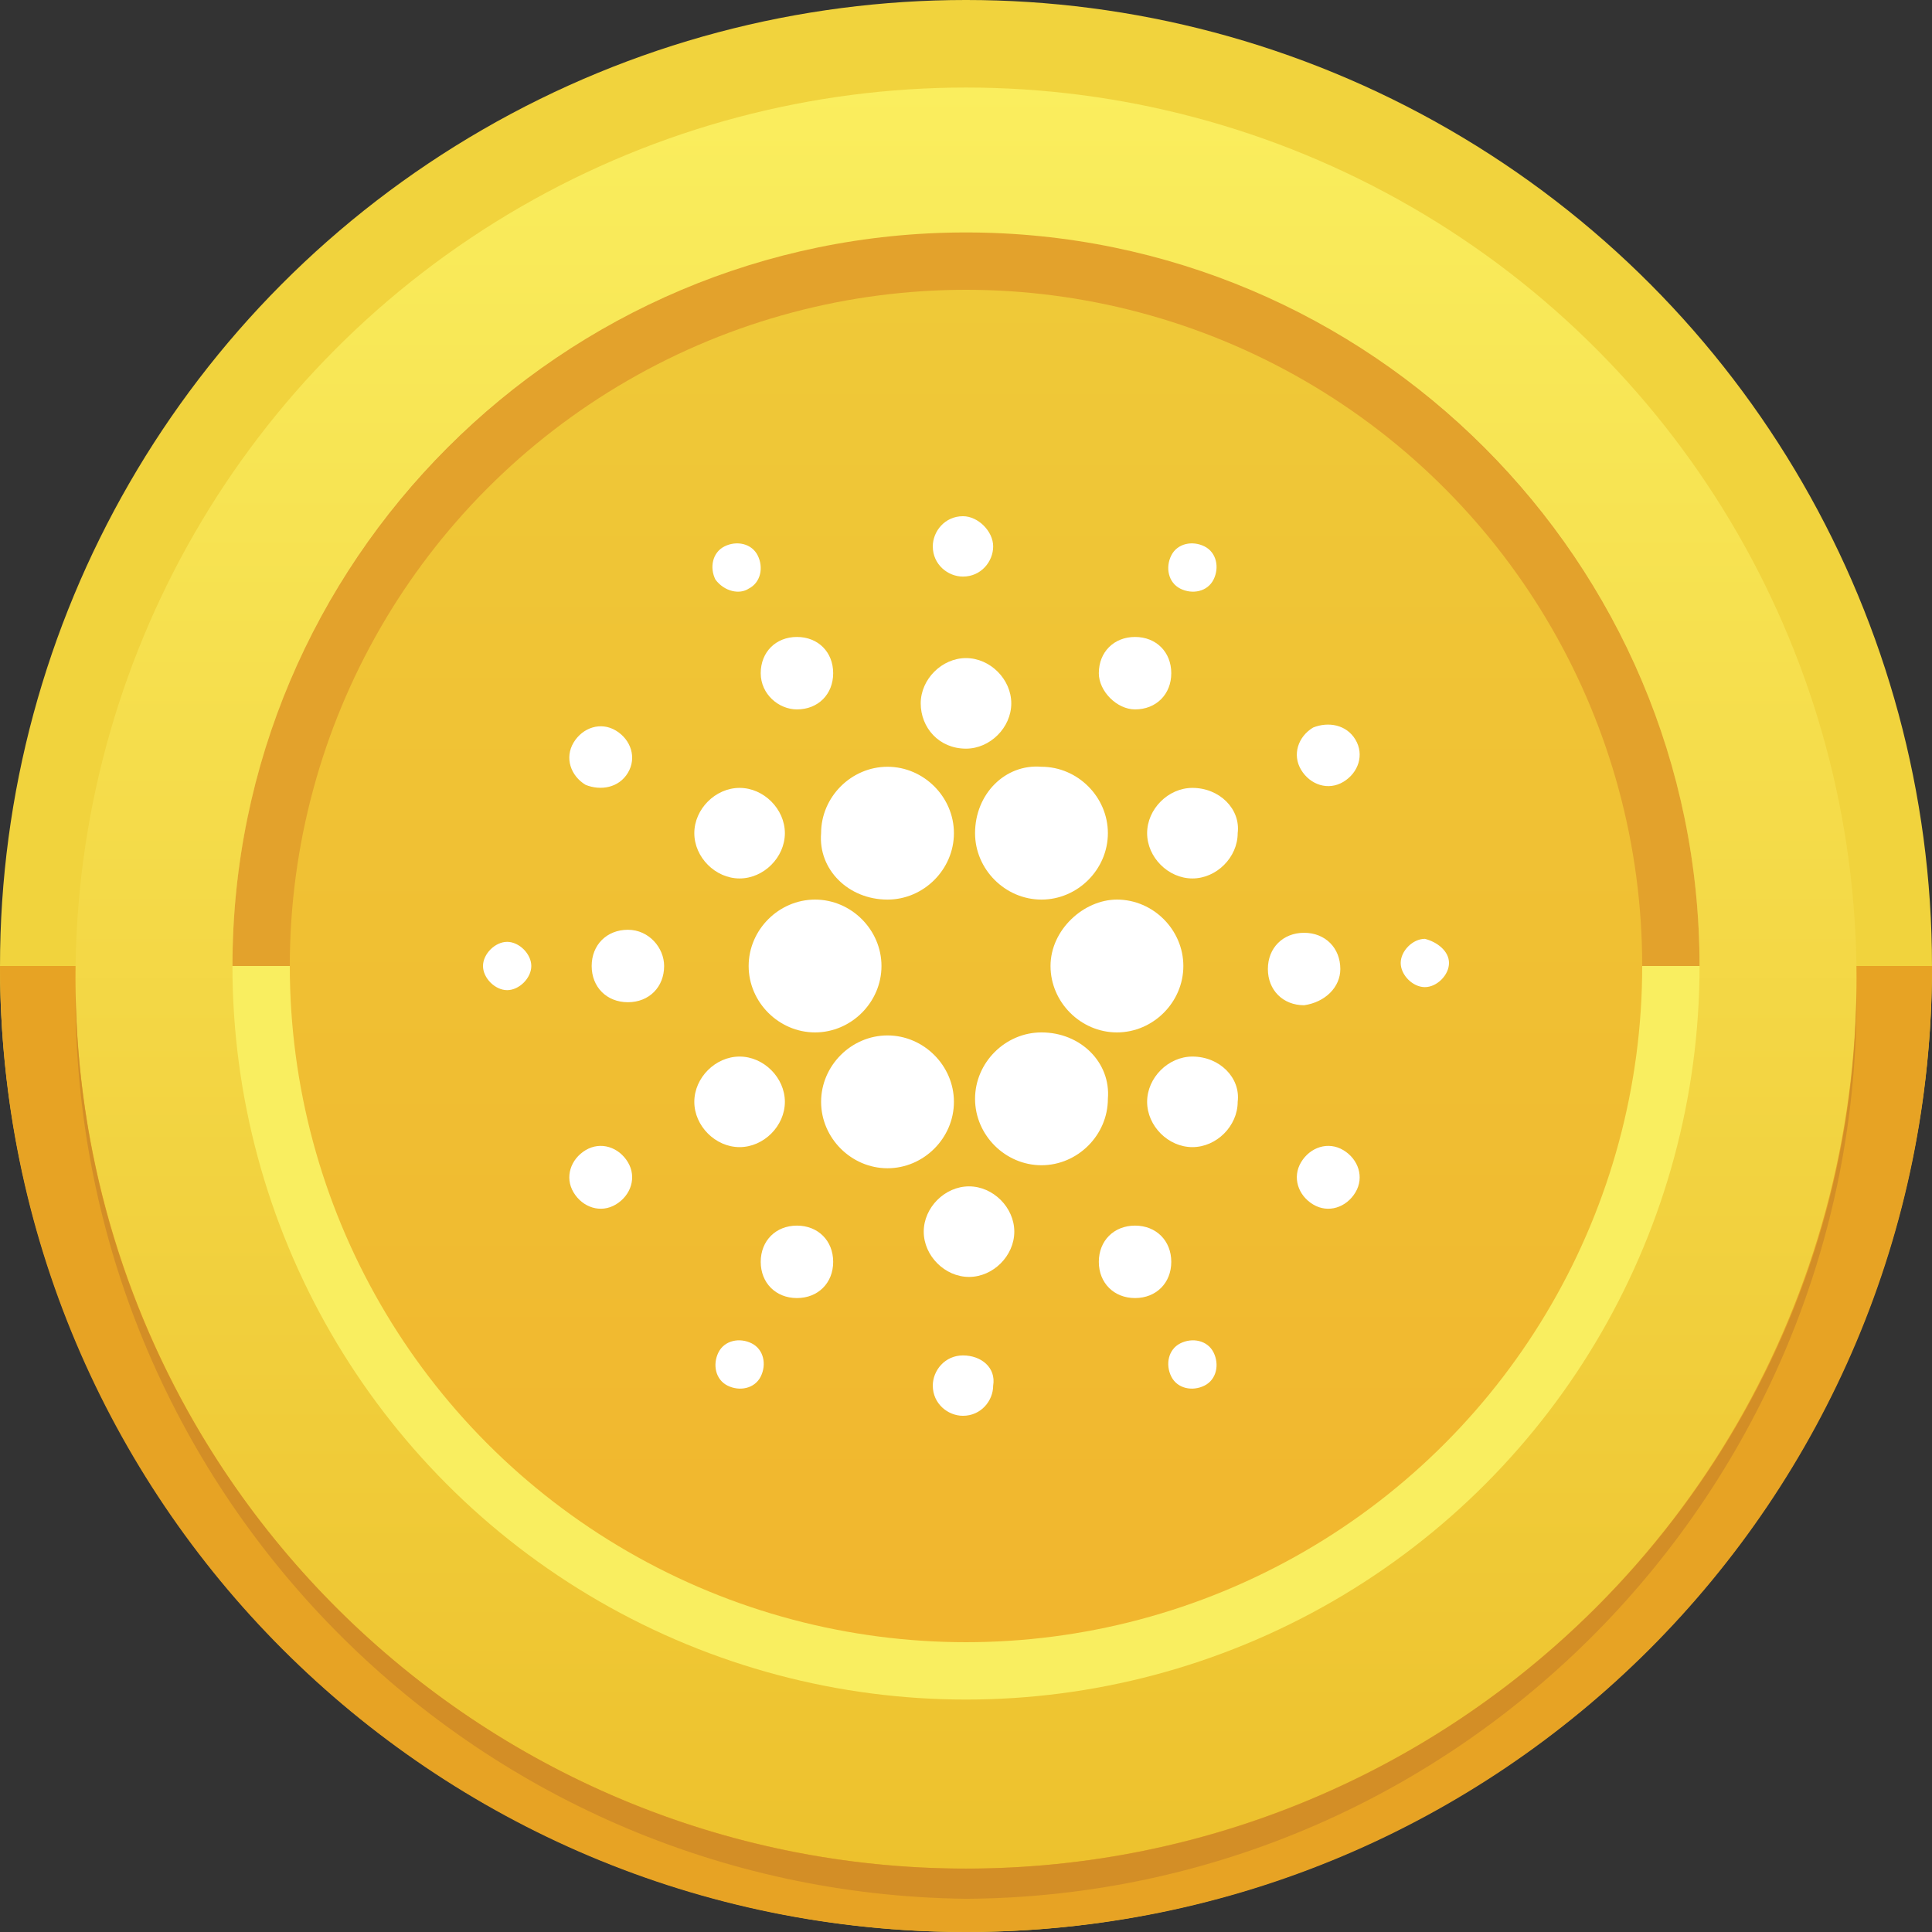 <svg xmlns="http://www.w3.org/2000/svg" xmlns:xlink="http://www.w3.org/1999/xlink" id="Artwork" x="0px" y="0px" width="64px" height="64px" viewBox="0 0 64 64" style="enable-background:new 0 0 64 64;" xml:space="preserve"><rect x="0" y="0" width="64" height="64" fill="#333333" stroke="none"/><style type="text/css">	.st0{fill:#F1D33D;}	.st1{fill:#E7A324;}	.st2{fill:url(#SVGID_1_);}	.st3{fill:#D38E26;}	.st4{fill:#F9EE60;}	.st5{fill:#E3A22C;}	.st6{fill:url(#SVGID_00000044165984675186579940000008907441924100829866_);}	.st7{fill:#FFFFFF;}</style><g>	<circle class="st0" cx="32" cy="32" r="32"></circle>	<path class="st1" d="M32,64c17.7,0,32-14.3,32-32H0C0,49.7,14.3,64,32,64z"></path>			<linearGradient id="SVGID_1_" gradientUnits="userSpaceOnUse" x1="-882.047" y1="314.609" x2="-882.047" y2="311.828" gradientTransform="matrix(21.333 0 0 -21.333 18849 6714.333)">		<stop offset="0" style="stop-color:#FAEE5E"></stop>		<stop offset="1" style="stop-color:#EDC12D"></stop>	</linearGradient>	<circle class="st2" cx="32" cy="32.4" r="29.5"></circle>	<path class="st3" d="M32,61.9c-16.2,0-29.4-13.1-29.5-29.3v0.2C2.4,49.3,15.6,62.7,32,62.9c16.4-0.1,29.6-13.6,29.5-30  c0-0.1,0-0.2,0-0.2C61.4,48.8,48.2,61.9,32,61.9L32,61.9z"></path>	<circle class="st4" cx="32" cy="32" r="24.3"></circle>	<path class="st5" d="M32,7.7C18.6,7.7,7.7,18.6,7.7,32l0,0h48.6C56.3,18.6,45.4,7.7,32,7.7C32,7.7,32,7.7,32,7.7z"></path>			<linearGradient id="SVGID_00000063630238514959880130000011992612139222499503_" gradientUnits="userSpaceOnUse" x1="-882.047" y1="314.296" x2="-882.047" y2="312.192" gradientTransform="matrix(21.333 0 0 -21.333 18849 6714.333)">		<stop offset="0" style="stop-color:#EFC938"></stop>		<stop offset="1" style="stop-color:#F1B62E"></stop>	</linearGradient>	<circle style="fill:url(#SVGID_00000063630238514959880130000011992612139222499503_);" cx="32" cy="32" r="22.4"></circle>	<path class="st7" d="M32.3,27.6c0,1.2,1,2.2,2.2,2.2s2.2-1,2.2-2.2c0-1.2-1-2.2-2.2-2.2l0,0C33.3,25.3,32.3,26.3,32.3,27.6z   M29.4,29.8c1.2,0,2.2-1,2.2-2.2c0-1.2-1-2.2-2.2-2.2c-1.2,0-2.2,1-2.2,2.2l0,0C27.1,28.8,28.1,29.8,29.4,29.8L29.4,29.8z   M26.4,23.5c0.7,0,1.2-0.5,1.2-1.2s-0.5-1.2-1.2-1.2c-0.7,0-1.2,0.5-1.2,1.2S25.8,23.5,26.4,23.5L26.4,23.5z M24.5,29.1  c0.8,0,1.5-0.7,1.5-1.5c0-0.8-0.7-1.5-1.5-1.5c-0.8,0-1.5,0.7-1.5,1.5c0,0,0,0,0,0C23,28.4,23.7,29.1,24.5,29.1L24.5,29.1z   M32,24.8c0.8,0,1.5-0.7,1.5-1.5c0-0.8-0.7-1.5-1.5-1.5c-0.8,0-1.5,0.7-1.5,1.5c0,0,0,0,0,0C30.5,24.1,31.1,24.8,32,24.8L32,24.8z   M39.5,26.1c-0.8,0-1.5,0.7-1.5,1.5s0.7,1.5,1.5,1.5c0.8,0,1.5-0.7,1.5-1.5c0,0,0,0,0,0C41.1,26.8,40.4,26.1,39.5,26.1  C39.5,26.1,39.5,26.1,39.5,26.1L39.5,26.1z M39.5,35c-0.8,0-1.5,0.7-1.5,1.5s0.7,1.5,1.5,1.5c0.8,0,1.5-0.7,1.5-1.5c0,0,0,0,0,0  C41.1,35.7,40.4,35,39.5,35C39.5,35,39.5,35,39.5,35L39.5,35z M44.4,32.1c0-0.7-0.5-1.2-1.2-1.2c-0.7,0-1.2,0.5-1.2,1.2  c0,0.7,0.5,1.2,1.2,1.2c0,0,0,0,0,0C43.9,33.2,44.4,32.7,44.4,32.1C44.4,32,44.4,32,44.4,32.1L44.4,32.1z M20.8,30.8  c-0.7,0-1.2,0.5-1.2,1.2c0,0.7,0.5,1.2,1.2,1.2c0.7,0,1.2-0.5,1.2-1.2c0,0,0,0,0,0C22,31.4,21.5,30.8,20.8,30.8L20.8,30.8z   M31.9,19.1c0.6,0,1-0.5,1-1s-0.5-1-1-1c-0.6,0-1,0.5-1,1c0,0,0,0,0,0C30.9,18.7,31.4,19.1,31.9,19.1C32,19.1,32,19.1,31.9,19.1  L31.9,19.1z M31.9,44.9c-0.6,0-1,0.5-1,1c0,0.6,0.5,1,1,1c0.6,0,1-0.5,1-1c0,0,0,0,0,0C33,45.3,32.5,44.9,31.9,44.9L31.9,44.9z   M43.5,24.1c-0.5,0.3-0.7,0.9-0.4,1.4c0.3,0.5,0.9,0.7,1.4,0.4c0.5-0.3,0.7-0.9,0.4-1.4C44.6,24,44,23.9,43.5,24.1L43.5,24.1z   M19.4,38.1c-0.5,0.3-0.7,0.9-0.4,1.4s0.9,0.7,1.4,0.4c0.5-0.3,0.7-0.9,0.4-1.4C20.5,38,19.9,37.8,19.4,38.1  C19.4,38.1,19.4,38.1,19.4,38.1z M20.8,25.6c0.3-0.5,0.1-1.1-0.4-1.4c-0.5-0.3-1.1-0.1-1.4,0.4c-0.3,0.5-0.1,1.1,0.4,1.4  C19.9,26.2,20.5,26.1,20.8,25.6C20.8,25.6,20.8,25.6,20.8,25.6L20.8,25.6z M43.1,38.5c-0.3,0.5-0.1,1.1,0.4,1.4  c0.5,0.3,1.1,0.1,1.4-0.4c0.3-0.5,0.1-1.1-0.4-1.4C44,37.8,43.4,38,43.1,38.5L43.1,38.5z M40.2,19.2c0.2-0.4,0.1-0.9-0.3-1.1  s-0.9-0.1-1.1,0.3c-0.2,0.4-0.1,0.9,0.3,1.1C39.5,19.7,40,19.6,40.2,19.2C40.2,19.2,40.2,19.2,40.2,19.2L40.2,19.2z M23.8,44.8  c-0.2,0.4-0.1,0.9,0.3,1.1c0.4,0.2,0.9,0.1,1.1-0.3c0.2-0.4,0.1-0.9-0.3-1.1C24.5,44.3,24,44.4,23.8,44.8L23.8,44.8z M24.8,19.5  c0.4-0.2,0.5-0.7,0.3-1.1c-0.2-0.4-0.7-0.5-1.1-0.3c-0.4,0.2-0.5,0.7-0.3,1.1C24,19.6,24.5,19.7,24.8,19.5  C24.9,19.5,24.9,19.5,24.8,19.5L24.8,19.5z M39.1,44.5c-0.4,0.2-0.5,0.7-0.3,1.1c0.2,0.4,0.7,0.5,1.1,0.3c0.4-0.2,0.5-0.7,0.3-1.1  C40,44.4,39.5,44.3,39.1,44.5L39.1,44.5z M47.2,31.1c-0.4,0-0.8,0.4-0.8,0.8c0,0.4,0.4,0.8,0.8,0.8c0.4,0,0.8-0.4,0.8-0.8  C48,31.5,47.6,31.2,47.2,31.1L47.2,31.1z M16.8,31.2c-0.4,0-0.8,0.4-0.8,0.8c0,0.4,0.4,0.8,0.8,0.8c0.4,0,0.8-0.4,0.8-0.8  C17.6,31.6,17.2,31.2,16.8,31.2C16.8,31.2,16.8,31.2,16.8,31.2L16.8,31.2z M32.1,39.3c-0.8,0-1.5,0.7-1.5,1.5  c0,0.8,0.7,1.5,1.5,1.5c0.8,0,1.5-0.7,1.5-1.5c0,0,0,0,0,0C33.6,40,32.9,39.3,32.1,39.3L32.1,39.3L32.1,39.3z M26,36.5  c0-0.8-0.7-1.5-1.5-1.5S23,35.7,23,36.5s0.7,1.5,1.5,1.5h0C25.3,38,26,37.3,26,36.5C26,36.5,26,36.5,26,36.5L26,36.5z M37.6,23.5  c0.7,0,1.2-0.5,1.2-1.2c0-0.7-0.5-1.2-1.2-1.2c-0.7,0-1.2,0.5-1.2,1.2C36.4,22.9,37,23.5,37.6,23.5L37.6,23.5z M26.4,40.6  c-0.7,0-1.2,0.5-1.2,1.2c0,0.7,0.5,1.2,1.2,1.2c0.7,0,1.2-0.5,1.2-1.2c0,0,0,0,0,0C27.6,41.1,27.1,40.6,26.4,40.6L26.4,40.6z   M37.6,40.6c-0.7,0-1.2,0.5-1.2,1.2c0,0.7,0.5,1.2,1.2,1.2c0.7,0,1.2-0.5,1.2-1.2v0C38.8,41.1,38.3,40.6,37.6,40.6  C37.6,40.6,37.6,40.6,37.6,40.6L37.6,40.6z M34.5,34.2c-1.2,0-2.2,1-2.2,2.2s1,2.2,2.2,2.2s2.2-1,2.2-2.2l0,0  C36.8,35.2,35.8,34.2,34.5,34.2z M34.8,32c0,1.2,1,2.2,2.2,2.2c1.2,0,2.2-1,2.2-2.2c0-1.2-1-2.2-2.2-2.2l0,0  C35.9,29.8,34.8,30.8,34.8,32C34.8,32,34.8,32,34.8,32L34.8,32z M24.8,32c0,1.2,1,2.2,2.2,2.2c1.2,0,2.2-1,2.2-2.2  c0-1.2-1-2.2-2.2-2.2l0,0C25.8,29.8,24.8,30.8,24.8,32C24.8,32,24.8,32,24.8,32L24.8,32z M31.6,36.5c0-1.2-1-2.2-2.2-2.2  c-1.2,0-2.2,1-2.2,2.2c0,1.2,1,2.2,2.2,2.2l0,0C30.6,38.7,31.6,37.7,31.6,36.5L31.6,36.5z"></path></g></svg>
